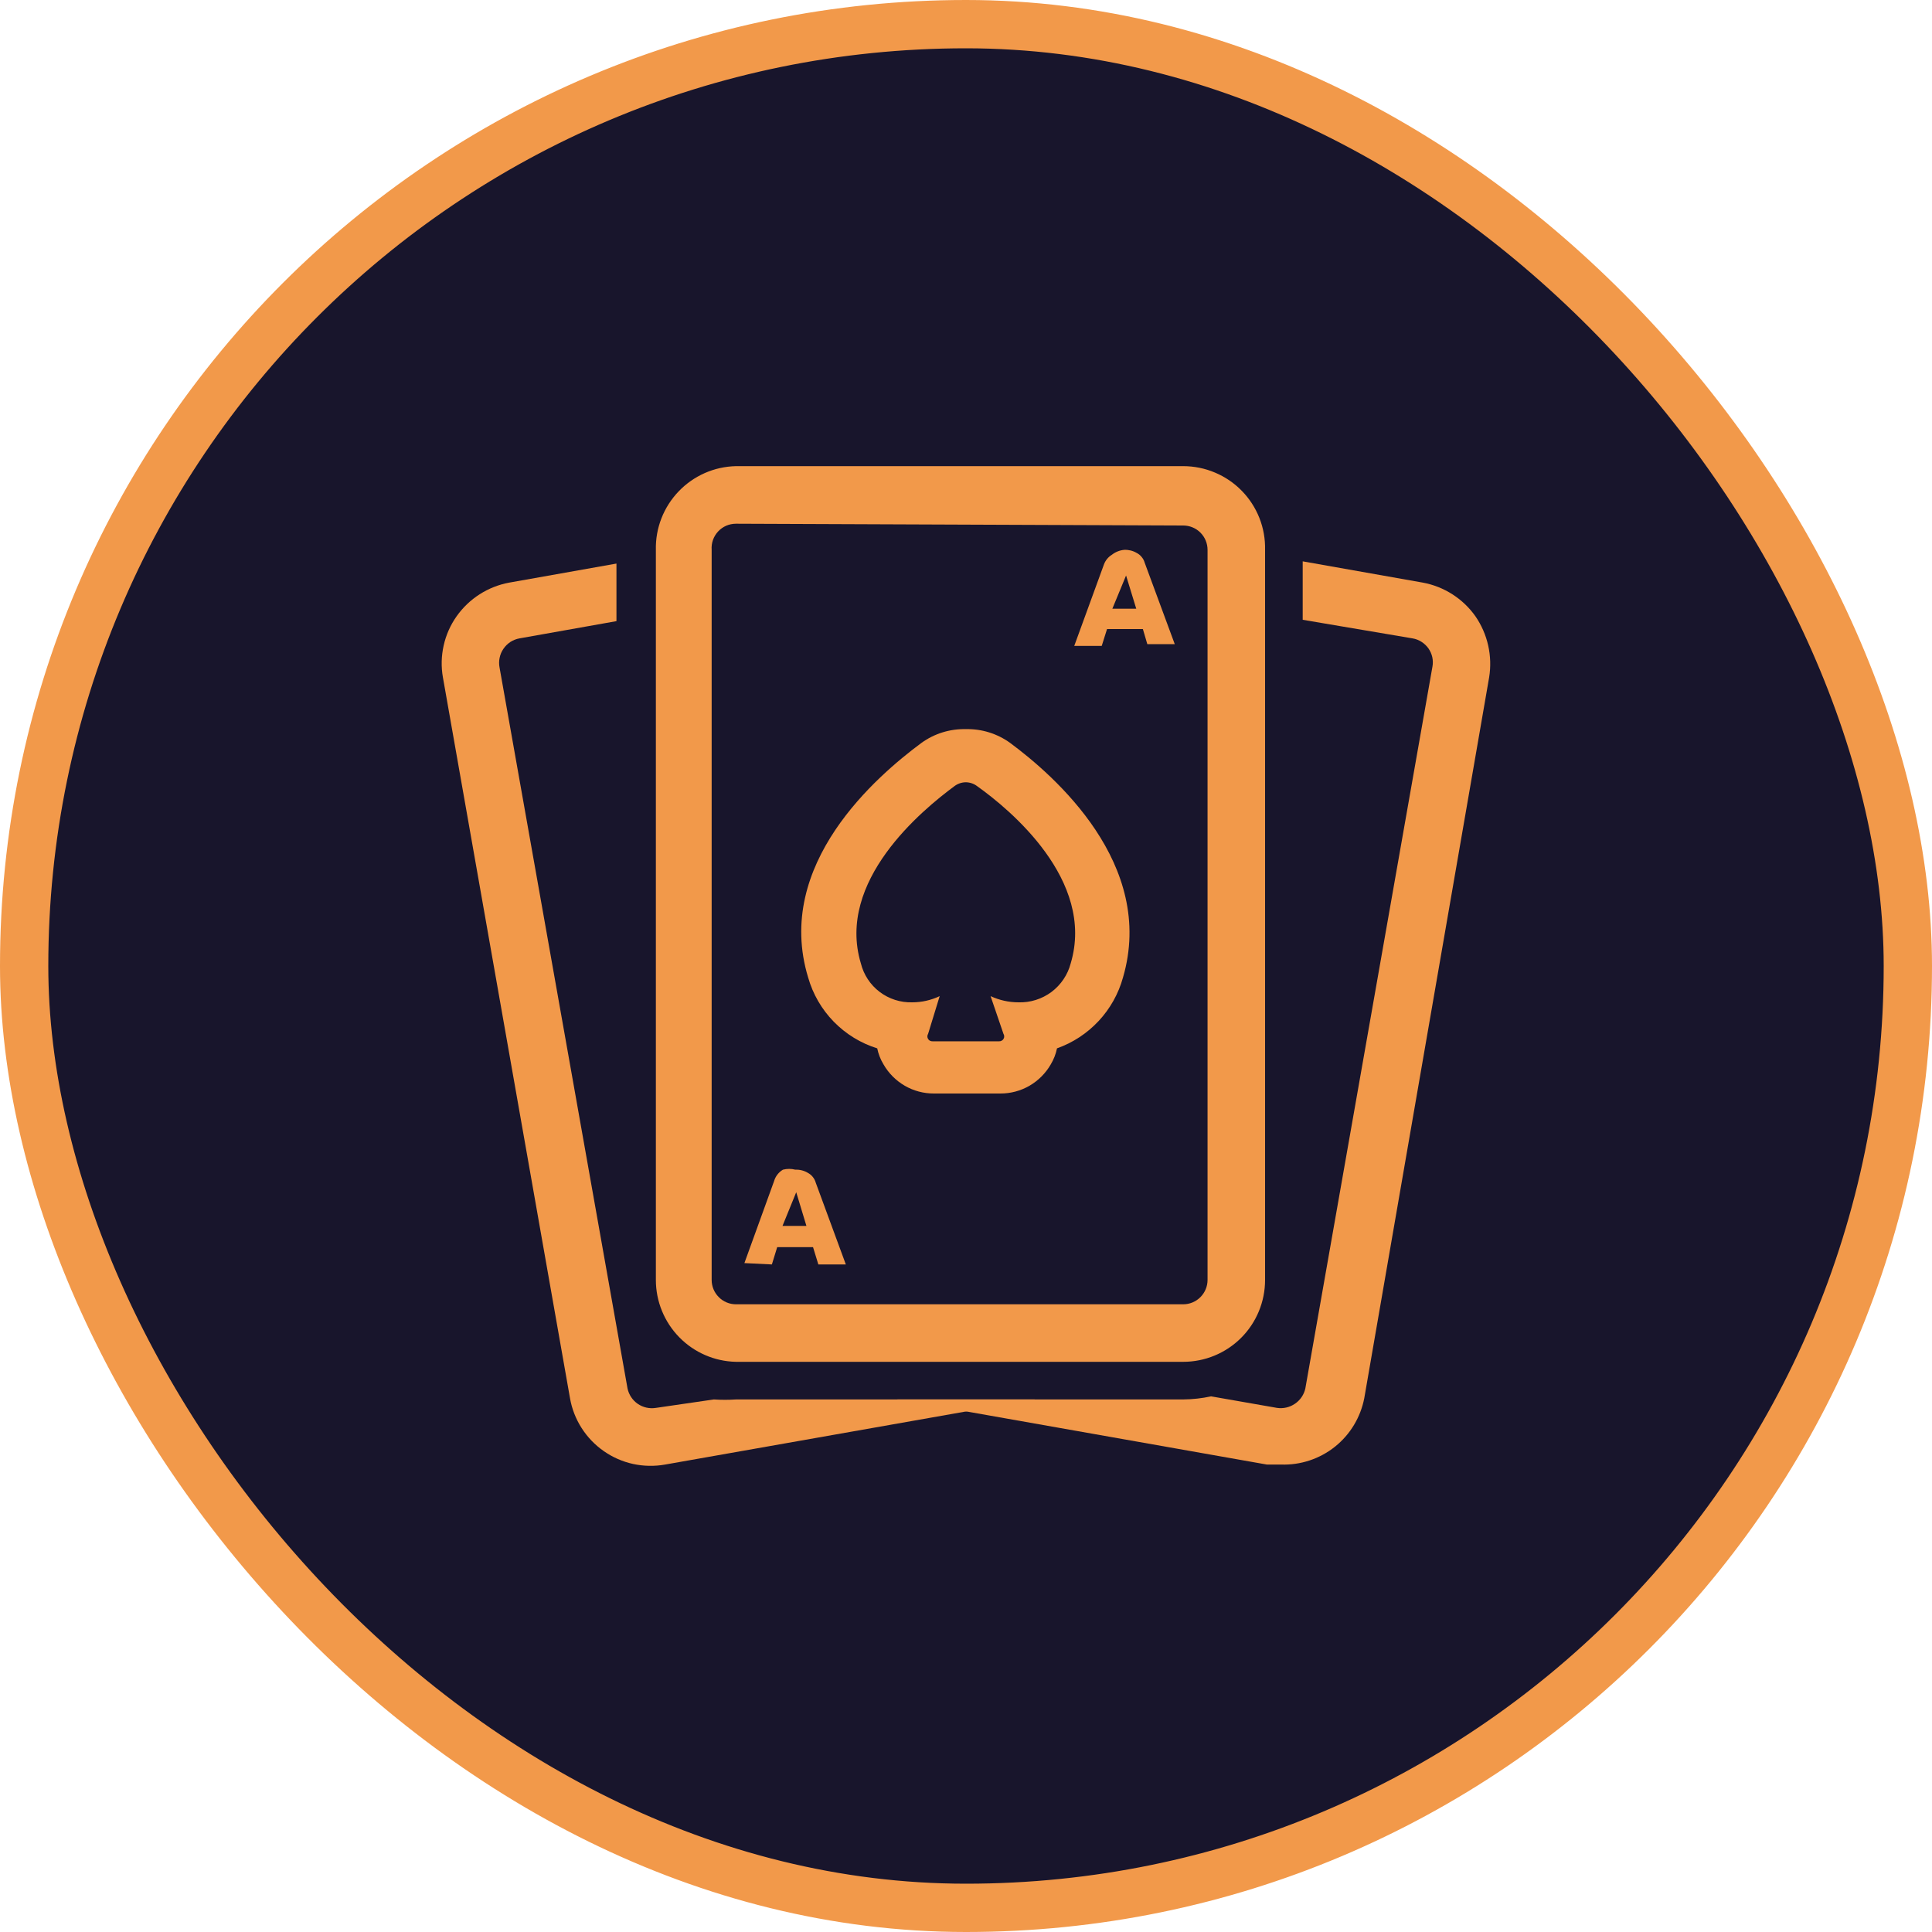 <svg width="40" height="40" viewBox="0 0 40 40" fill="none" xmlns="http://www.w3.org/2000/svg">
<rect x="0.5" y="0.5" width="39" height="39" rx="19.5" fill="#18152C"/>
<g clip-path="url(#clip0_818_8276)">
<path d="M15.238 28.974C15.086 28.984 14.932 28.984 14.78 28.974L13.579 29.149C13.448 29.17 13.314 29.14 13.204 29.065C13.095 28.99 13.019 28.875 12.992 28.745L10.343 13.822C10.33 13.755 10.33 13.686 10.344 13.62C10.357 13.553 10.384 13.489 10.423 13.433C10.461 13.377 10.51 13.329 10.567 13.291C10.625 13.254 10.689 13.229 10.756 13.217L12.763 12.86V11.668L10.545 12.062C10.104 12.143 9.713 12.393 9.454 12.759C9.326 12.94 9.234 13.146 9.186 13.363C9.137 13.58 9.131 13.804 9.17 14.024L11.801 28.947C11.839 29.167 11.921 29.377 12.041 29.565C12.161 29.753 12.317 29.916 12.501 30.044C12.684 30.172 12.89 30.262 13.108 30.31C13.326 30.357 13.552 30.361 13.771 30.322L20.005 29.222L21.426 28.974H15.238Z" fill="#F2994A"/>
<path d="M30.547 12.759C30.288 12.393 29.896 12.143 29.456 12.062L26.971 11.622V12.832L29.245 13.217C29.311 13.228 29.374 13.252 29.43 13.288C29.486 13.323 29.535 13.37 29.574 13.424C29.612 13.479 29.639 13.54 29.654 13.605C29.668 13.671 29.669 13.738 29.657 13.804L27.026 28.745C26.998 28.874 26.921 28.988 26.812 29.062C26.704 29.137 26.57 29.168 26.44 29.149L25.074 28.91C24.884 28.951 24.691 28.972 24.497 28.974H18.575L20.005 29.222L26.229 30.322H26.522C26.926 30.336 27.322 30.205 27.638 29.953C27.954 29.701 28.169 29.344 28.246 28.947L30.831 14.024C30.903 13.581 30.801 13.128 30.547 12.759Z" fill="#F2994A"/>
<path d="M24.497 28.195H15.238C14.795 28.186 14.373 28.003 14.063 27.686C13.753 27.369 13.579 26.943 13.579 26.5V11.384C13.574 11.161 13.613 10.939 13.694 10.732C13.775 10.524 13.896 10.335 14.05 10.174C14.204 10.013 14.388 9.884 14.592 9.794C14.796 9.704 15.015 9.656 15.238 9.651H24.497C24.722 9.651 24.946 9.696 25.154 9.784C25.362 9.871 25.551 9.999 25.709 10.161C25.867 10.322 25.991 10.513 26.074 10.723C26.157 10.933 26.197 11.158 26.192 11.384V26.5C26.192 26.949 26.014 27.381 25.696 27.699C25.378 28.017 24.946 28.195 24.497 28.195ZM15.238 10.843C15.169 10.843 15.1 10.857 15.036 10.884C14.973 10.912 14.915 10.952 14.868 11.003C14.821 11.054 14.784 11.114 14.761 11.179C14.738 11.245 14.729 11.314 14.734 11.384V26.5C14.734 26.633 14.787 26.761 14.882 26.856C14.976 26.951 15.104 27.004 15.238 27.004H24.497C24.63 27.004 24.759 26.951 24.853 26.856C24.948 26.761 25.001 26.633 25.001 26.5V11.384C25.001 11.25 24.948 11.122 24.853 11.027C24.759 10.933 24.63 10.88 24.497 10.88L15.238 10.843Z" fill="#F2994A"/>
<path d="M19.996 16.196C20.082 16.197 20.166 16.226 20.234 16.279C20.903 16.755 22.681 18.222 22.168 19.945C22.106 20.182 21.965 20.391 21.769 20.538C21.572 20.684 21.332 20.76 21.087 20.752C20.887 20.752 20.69 20.708 20.509 20.624L20.775 21.403C20.785 21.419 20.791 21.437 20.791 21.456C20.792 21.474 20.787 21.493 20.777 21.509C20.768 21.525 20.754 21.539 20.737 21.547C20.721 21.556 20.702 21.56 20.683 21.559H19.308C19.289 21.56 19.271 21.556 19.254 21.547C19.237 21.539 19.224 21.525 19.214 21.509C19.204 21.493 19.2 21.474 19.2 21.456C19.201 21.437 19.206 21.419 19.216 21.403L19.455 20.624C19.277 20.708 19.083 20.752 18.887 20.752C18.644 20.759 18.406 20.683 18.212 20.536C18.019 20.39 17.882 20.181 17.823 19.945C17.31 18.24 19.088 16.774 19.757 16.279C19.826 16.226 19.909 16.197 19.996 16.196ZM19.996 15.096C19.667 15.088 19.345 15.188 19.079 15.38C18.162 16.059 16.017 17.892 16.732 20.239C16.83 20.583 17.012 20.897 17.262 21.153C17.512 21.409 17.821 21.599 18.162 21.705C18.186 21.822 18.229 21.933 18.291 22.035C18.396 22.219 18.548 22.372 18.732 22.479C18.915 22.585 19.124 22.641 19.336 22.64H20.711C20.923 22.641 21.131 22.585 21.315 22.479C21.498 22.372 21.651 22.219 21.756 22.035C21.817 21.933 21.86 21.822 21.884 21.705C22.213 21.588 22.508 21.394 22.746 21.139C22.984 20.884 23.157 20.575 23.25 20.239C23.937 17.892 21.829 16.059 20.912 15.38C20.646 15.188 20.324 15.088 19.996 15.096Z" fill="#F2994A"/>
<path d="M22.241 13.373L22.856 11.686C22.887 11.602 22.945 11.532 23.021 11.485C23.095 11.427 23.184 11.392 23.277 11.384C23.367 11.38 23.456 11.402 23.534 11.448C23.574 11.468 23.609 11.497 23.637 11.532C23.666 11.566 23.687 11.606 23.699 11.649L24.322 13.336H23.754L23.662 13.024H22.92L22.81 13.373H22.241ZM23.03 12.603H23.525L23.314 11.915L23.03 12.603Z" fill="#F2994A"/>
<path d="M15.412 26.151L16.026 24.455C16.055 24.355 16.12 24.27 16.21 24.217C16.294 24.195 16.382 24.195 16.466 24.217C16.556 24.213 16.646 24.235 16.723 24.281C16.763 24.302 16.798 24.33 16.826 24.365C16.855 24.4 16.876 24.44 16.888 24.483L17.512 26.179H16.943L16.833 25.821H16.091L15.981 26.179L15.412 26.151ZM16.201 25.381H16.696L16.485 24.684L16.201 25.381Z" fill="#F2994A"/>
</g>
<rect x="0.5" y="0.5" width="39" height="39" rx="19.5" stroke="#F2994A"/>
<defs>
<clipPath id="clip0_818_8276">
<rect width="22" height="22" fill="white" transform="translate(9 9)"/>
</clipPath>
</defs>
</svg>
